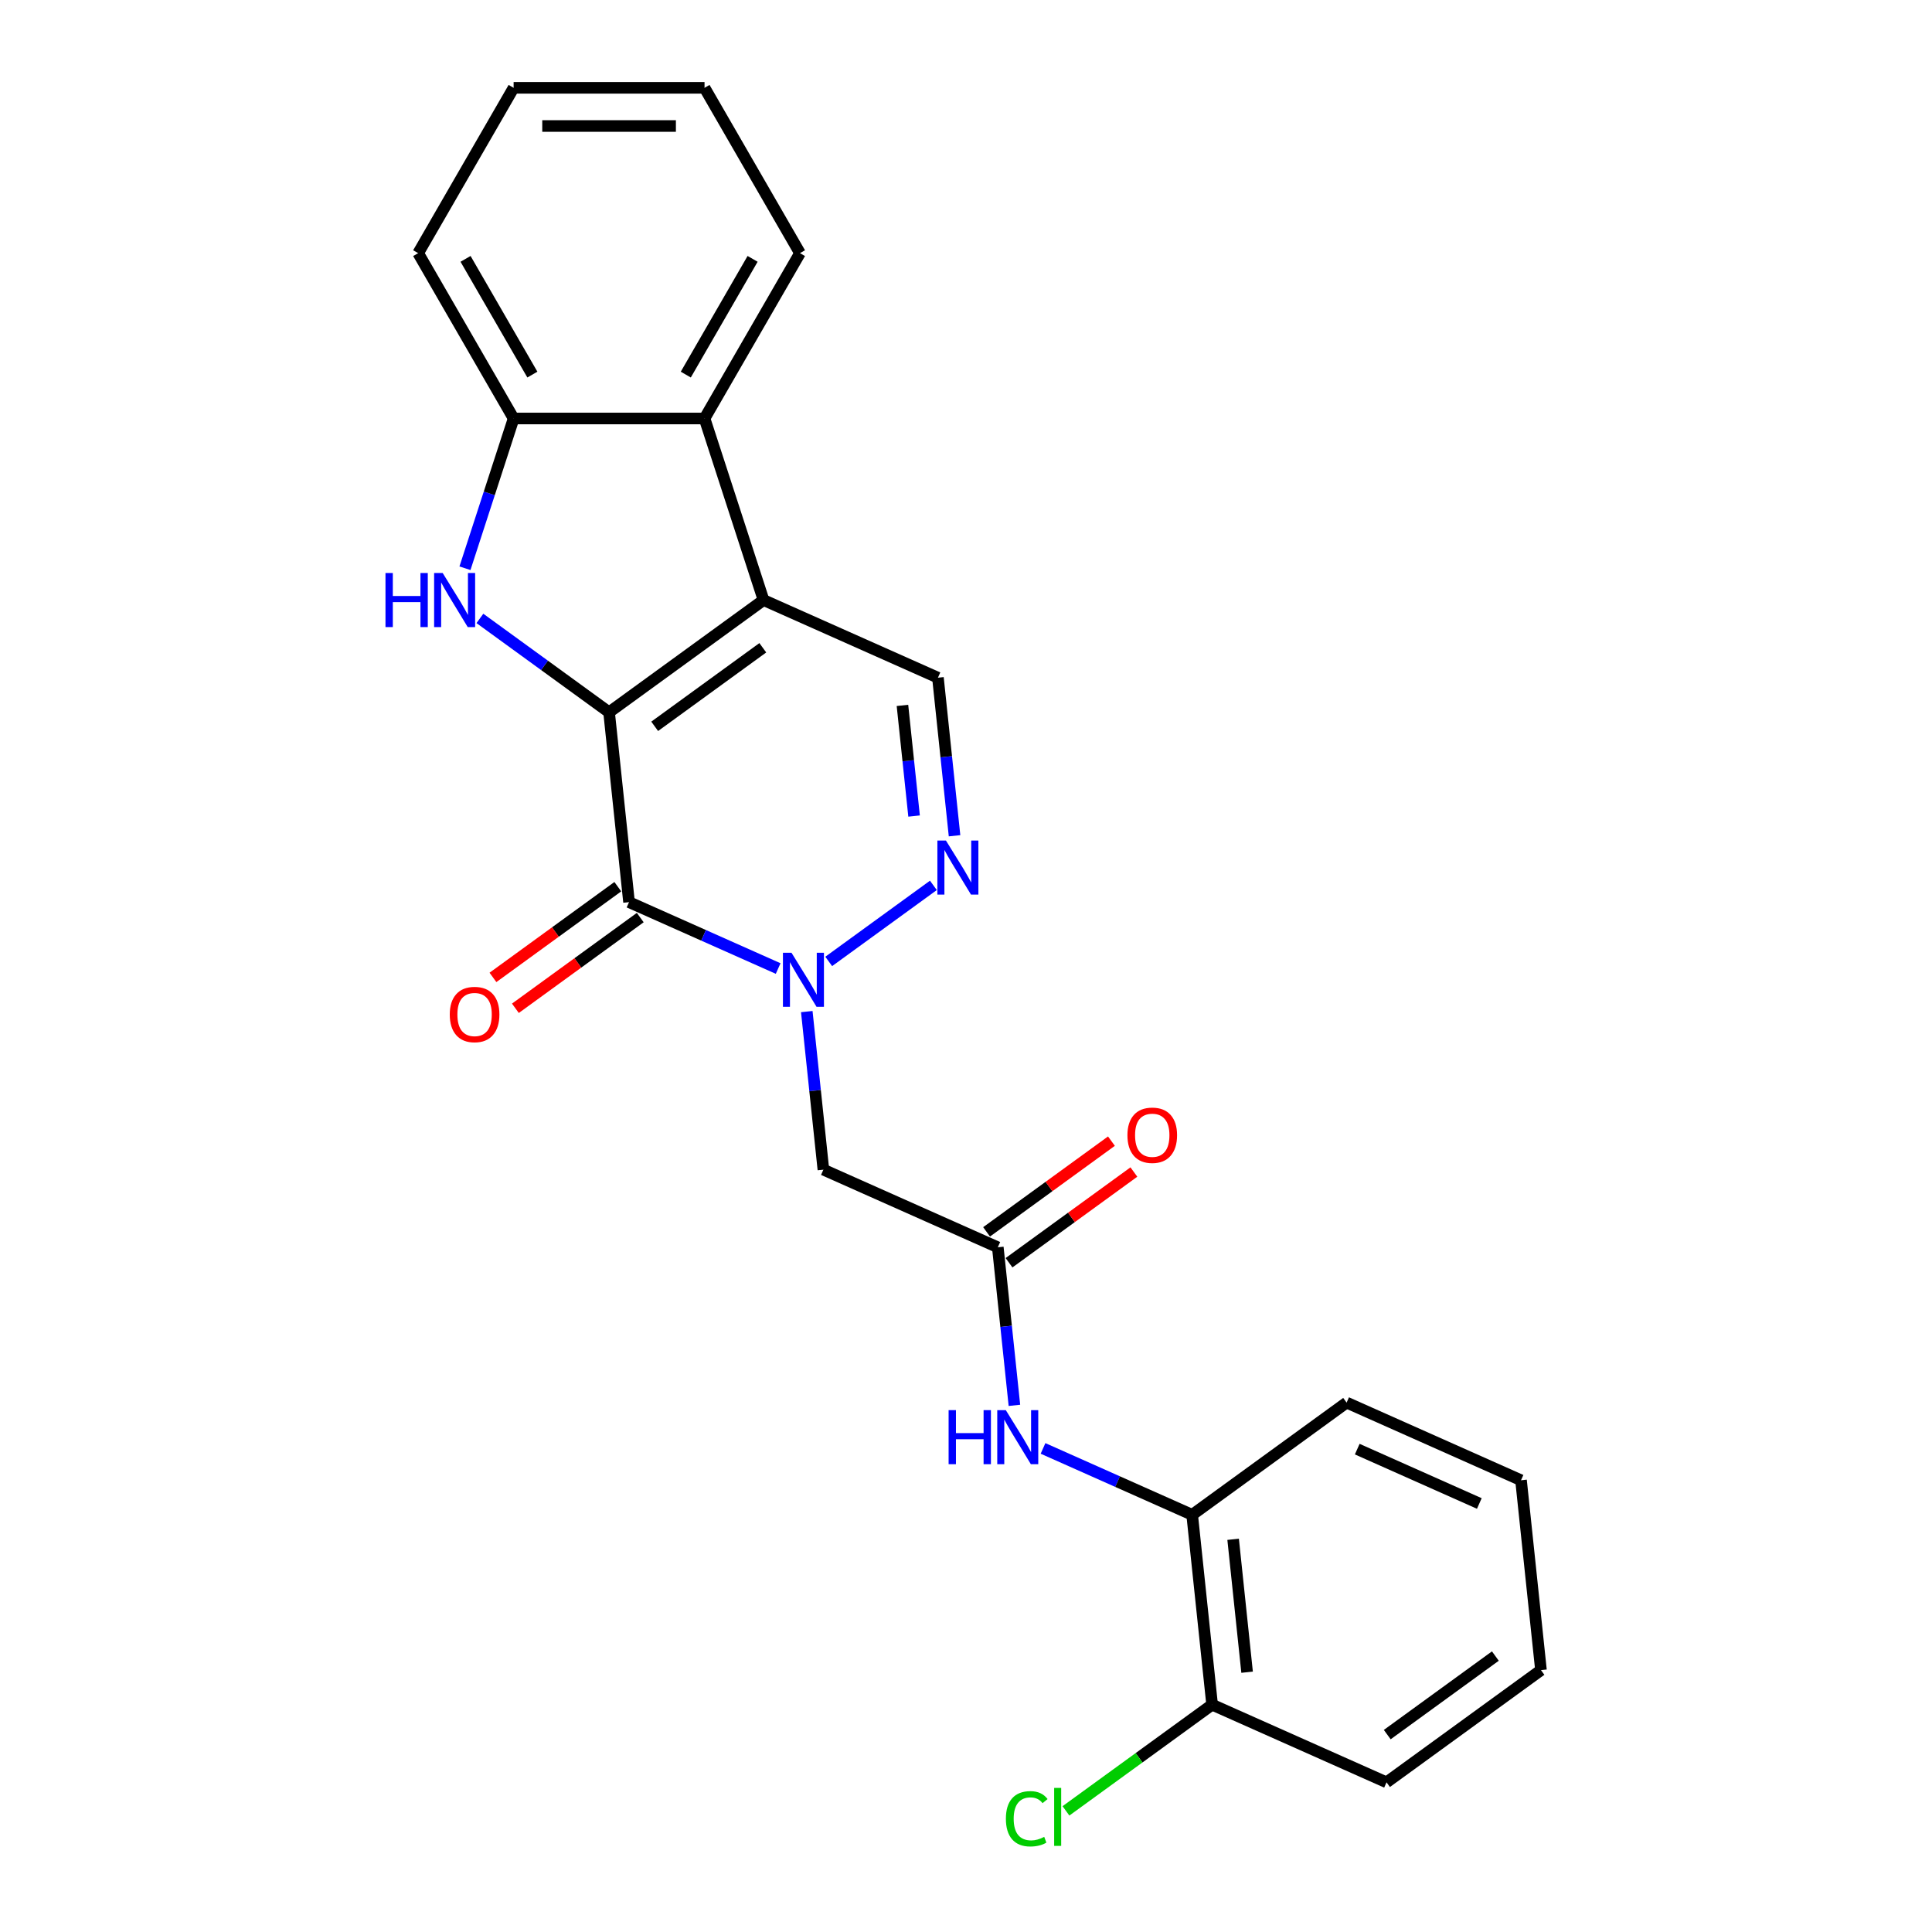 <?xml version='1.0' encoding='iso-8859-1'?>
<svg version='1.1' baseProfile='full'
              xmlns='http://www.w3.org/2000/svg'
                      xmlns:rdkit='http://www.rdkit.org/xml'
                      xmlns:xlink='http://www.w3.org/1999/xlink'
                  xml:space='preserve'
width='1000px' height='1000px' viewBox='0 0 1000 1000'>
<!-- END OF HEADER -->
<rect style='opacity:1.0;fill:#FFFFFF;stroke:none' width='1000' height='1000' x='0' y='0'> </rect>
<path class='bond-0' d='M 315.257,368.669 L 395.201,310.586' style='fill:none;fill-rule:evenodd;stroke:#000000;stroke-width:6px;stroke-linecap:butt;stroke-linejoin:miter;stroke-opacity:1' />
<path class='bond-0' d='M 338.865,375.945 L 394.825,335.287' style='fill:none;fill-rule:evenodd;stroke:#000000;stroke-width:6px;stroke-linecap:butt;stroke-linejoin:miter;stroke-opacity:1' />
<path class='bond-1' d='M 315.257,368.669 L 325.586,466.942' style='fill:none;fill-rule:evenodd;stroke:#000000;stroke-width:6px;stroke-linecap:butt;stroke-linejoin:miter;stroke-opacity:1' />
<path class='bond-3' d='M 315.257,368.669 L 281.827,344.38' style='fill:none;fill-rule:evenodd;stroke:#000000;stroke-width:6px;stroke-linecap:butt;stroke-linejoin:miter;stroke-opacity:1' />
<path class='bond-3' d='M 281.827,344.38 L 248.397,320.092' style='fill:none;fill-rule:evenodd;stroke:#0000FF;stroke-width:6px;stroke-linecap:butt;stroke-linejoin:miter;stroke-opacity:1' />
<path class='bond-5' d='M 395.201,310.586 L 485.473,350.778' style='fill:none;fill-rule:evenodd;stroke:#000000;stroke-width:6px;stroke-linecap:butt;stroke-linejoin:miter;stroke-opacity:1' />
<path class='bond-6' d='M 395.201,310.586 L 364.665,216.608' style='fill:none;fill-rule:evenodd;stroke:#000000;stroke-width:6px;stroke-linecap:butt;stroke-linejoin:miter;stroke-opacity:1' />
<path class='bond-2' d='M 325.586,466.942 L 364.181,484.126' style='fill:none;fill-rule:evenodd;stroke:#000000;stroke-width:6px;stroke-linecap:butt;stroke-linejoin:miter;stroke-opacity:1' />
<path class='bond-2' d='M 364.181,484.126 L 402.775,501.309' style='fill:none;fill-rule:evenodd;stroke:#0000FF;stroke-width:6px;stroke-linecap:butt;stroke-linejoin:miter;stroke-opacity:1' />
<path class='bond-12' d='M 319.778,458.948 L 287.465,482.425' style='fill:none;fill-rule:evenodd;stroke:#000000;stroke-width:6px;stroke-linecap:butt;stroke-linejoin:miter;stroke-opacity:1' />
<path class='bond-12' d='M 287.465,482.425 L 255.151,505.902' style='fill:none;fill-rule:evenodd;stroke:#FF0000;stroke-width:6px;stroke-linecap:butt;stroke-linejoin:miter;stroke-opacity:1' />
<path class='bond-12' d='M 331.395,474.937 L 299.081,498.414' style='fill:none;fill-rule:evenodd;stroke:#000000;stroke-width:6px;stroke-linecap:butt;stroke-linejoin:miter;stroke-opacity:1' />
<path class='bond-12' d='M 299.081,498.414 L 266.768,521.891' style='fill:none;fill-rule:evenodd;stroke:#FF0000;stroke-width:6px;stroke-linecap:butt;stroke-linejoin:miter;stroke-opacity:1' />
<path class='bond-4' d='M 428.942,497.629 L 483.123,458.264' style='fill:none;fill-rule:evenodd;stroke:#0000FF;stroke-width:6px;stroke-linecap:butt;stroke-linejoin:miter;stroke-opacity:1' />
<path class='bond-7' d='M 417.589,523.597 L 421.888,564.502' style='fill:none;fill-rule:evenodd;stroke:#0000FF;stroke-width:6px;stroke-linecap:butt;stroke-linejoin:miter;stroke-opacity:1' />
<path class='bond-7' d='M 421.888,564.502 L 426.188,605.408' style='fill:none;fill-rule:evenodd;stroke:#000000;stroke-width:6px;stroke-linecap:butt;stroke-linejoin:miter;stroke-opacity:1' />
<path class='bond-8' d='M 240.663,294.124 L 253.256,255.366' style='fill:none;fill-rule:evenodd;stroke:#0000FF;stroke-width:6px;stroke-linecap:butt;stroke-linejoin:miter;stroke-opacity:1' />
<path class='bond-8' d='M 253.256,255.366 L 265.85,216.608' style='fill:none;fill-rule:evenodd;stroke:#000000;stroke-width:6px;stroke-linecap:butt;stroke-linejoin:miter;stroke-opacity:1' />
<path class='bond-25' d='M 494.071,432.589 L 489.772,391.684' style='fill:none;fill-rule:evenodd;stroke:#0000FF;stroke-width:6px;stroke-linecap:butt;stroke-linejoin:miter;stroke-opacity:1' />
<path class='bond-25' d='M 489.772,391.684 L 485.473,350.778' style='fill:none;fill-rule:evenodd;stroke:#000000;stroke-width:6px;stroke-linecap:butt;stroke-linejoin:miter;stroke-opacity:1' />
<path class='bond-25' d='M 473.127,422.384 L 470.117,393.75' style='fill:none;fill-rule:evenodd;stroke:#0000FF;stroke-width:6px;stroke-linecap:butt;stroke-linejoin:miter;stroke-opacity:1' />
<path class='bond-25' d='M 470.117,393.75 L 467.108,365.116' style='fill:none;fill-rule:evenodd;stroke:#000000;stroke-width:6px;stroke-linecap:butt;stroke-linejoin:miter;stroke-opacity:1' />
<path class='bond-16' d='M 364.665,216.608 L 414.073,131.031' style='fill:none;fill-rule:evenodd;stroke:#000000;stroke-width:6px;stroke-linecap:butt;stroke-linejoin:miter;stroke-opacity:1' />
<path class='bond-16' d='M 354.961,193.89 L 389.546,133.986' style='fill:none;fill-rule:evenodd;stroke:#000000;stroke-width:6px;stroke-linecap:butt;stroke-linejoin:miter;stroke-opacity:1' />
<path class='bond-24' d='M 364.665,216.608 L 265.85,216.608' style='fill:none;fill-rule:evenodd;stroke:#000000;stroke-width:6px;stroke-linecap:butt;stroke-linejoin:miter;stroke-opacity:1' />
<path class='bond-9' d='M 426.188,605.408 L 516.46,645.6' style='fill:none;fill-rule:evenodd;stroke:#000000;stroke-width:6px;stroke-linecap:butt;stroke-linejoin:miter;stroke-opacity:1' />
<path class='bond-17' d='M 265.85,216.608 L 216.442,131.031' style='fill:none;fill-rule:evenodd;stroke:#000000;stroke-width:6px;stroke-linecap:butt;stroke-linejoin:miter;stroke-opacity:1' />
<path class='bond-17' d='M 275.554,193.89 L 240.969,133.986' style='fill:none;fill-rule:evenodd;stroke:#000000;stroke-width:6px;stroke-linecap:butt;stroke-linejoin:miter;stroke-opacity:1' />
<path class='bond-10' d='M 516.46,645.6 L 520.759,686.505' style='fill:none;fill-rule:evenodd;stroke:#000000;stroke-width:6px;stroke-linecap:butt;stroke-linejoin:miter;stroke-opacity:1' />
<path class='bond-10' d='M 520.759,686.505 L 525.058,727.411' style='fill:none;fill-rule:evenodd;stroke:#0000FF;stroke-width:6px;stroke-linecap:butt;stroke-linejoin:miter;stroke-opacity:1' />
<path class='bond-13' d='M 522.268,653.594 L 554.581,630.117' style='fill:none;fill-rule:evenodd;stroke:#000000;stroke-width:6px;stroke-linecap:butt;stroke-linejoin:miter;stroke-opacity:1' />
<path class='bond-13' d='M 554.581,630.117 L 586.895,606.64' style='fill:none;fill-rule:evenodd;stroke:#FF0000;stroke-width:6px;stroke-linecap:butt;stroke-linejoin:miter;stroke-opacity:1' />
<path class='bond-13' d='M 510.652,637.606 L 542.965,614.128' style='fill:none;fill-rule:evenodd;stroke:#000000;stroke-width:6px;stroke-linecap:butt;stroke-linejoin:miter;stroke-opacity:1' />
<path class='bond-13' d='M 542.965,614.128 L 575.278,590.651' style='fill:none;fill-rule:evenodd;stroke:#FF0000;stroke-width:6px;stroke-linecap:butt;stroke-linejoin:miter;stroke-opacity:1' />
<path class='bond-11' d='M 539.872,749.699 L 578.466,766.882' style='fill:none;fill-rule:evenodd;stroke:#0000FF;stroke-width:6px;stroke-linecap:butt;stroke-linejoin:miter;stroke-opacity:1' />
<path class='bond-11' d='M 578.466,766.882 L 617.061,784.066' style='fill:none;fill-rule:evenodd;stroke:#000000;stroke-width:6px;stroke-linecap:butt;stroke-linejoin:miter;stroke-opacity:1' />
<path class='bond-14' d='M 617.061,784.066 L 627.39,882.339' style='fill:none;fill-rule:evenodd;stroke:#000000;stroke-width:6px;stroke-linecap:butt;stroke-linejoin:miter;stroke-opacity:1' />
<path class='bond-14' d='M 638.265,796.741 L 645.495,865.533' style='fill:none;fill-rule:evenodd;stroke:#000000;stroke-width:6px;stroke-linecap:butt;stroke-linejoin:miter;stroke-opacity:1' />
<path class='bond-18' d='M 617.061,784.066 L 697.004,725.983' style='fill:none;fill-rule:evenodd;stroke:#000000;stroke-width:6px;stroke-linecap:butt;stroke-linejoin:miter;stroke-opacity:1' />
<path class='bond-15' d='M 627.39,882.339 L 589.563,909.823' style='fill:none;fill-rule:evenodd;stroke:#000000;stroke-width:6px;stroke-linecap:butt;stroke-linejoin:miter;stroke-opacity:1' />
<path class='bond-15' d='M 589.563,909.823 L 551.735,937.306' style='fill:none;fill-rule:evenodd;stroke:#00CC00;stroke-width:6px;stroke-linecap:butt;stroke-linejoin:miter;stroke-opacity:1' />
<path class='bond-19' d='M 627.39,882.339 L 717.662,922.531' style='fill:none;fill-rule:evenodd;stroke:#000000;stroke-width:6px;stroke-linecap:butt;stroke-linejoin:miter;stroke-opacity:1' />
<path class='bond-20' d='M 414.073,131.031 L 364.665,45.455' style='fill:none;fill-rule:evenodd;stroke:#000000;stroke-width:6px;stroke-linecap:butt;stroke-linejoin:miter;stroke-opacity:1' />
<path class='bond-21' d='M 216.442,131.031 L 265.85,45.455' style='fill:none;fill-rule:evenodd;stroke:#000000;stroke-width:6px;stroke-linecap:butt;stroke-linejoin:miter;stroke-opacity:1' />
<path class='bond-22' d='M 697.004,725.983 L 787.276,766.175' style='fill:none;fill-rule:evenodd;stroke:#000000;stroke-width:6px;stroke-linecap:butt;stroke-linejoin:miter;stroke-opacity:1' />
<path class='bond-22' d='M 702.507,750.067 L 765.697,778.201' style='fill:none;fill-rule:evenodd;stroke:#000000;stroke-width:6px;stroke-linecap:butt;stroke-linejoin:miter;stroke-opacity:1' />
<path class='bond-27' d='M 717.662,922.531 L 797.605,864.449' style='fill:none;fill-rule:evenodd;stroke:#000000;stroke-width:6px;stroke-linecap:butt;stroke-linejoin:miter;stroke-opacity:1' />
<path class='bond-27' d='M 718.037,897.83 L 773.997,857.173' style='fill:none;fill-rule:evenodd;stroke:#000000;stroke-width:6px;stroke-linecap:butt;stroke-linejoin:miter;stroke-opacity:1' />
<path class='bond-26' d='M 364.665,45.455 L 265.85,45.455' style='fill:none;fill-rule:evenodd;stroke:#000000;stroke-width:6px;stroke-linecap:butt;stroke-linejoin:miter;stroke-opacity:1' />
<path class='bond-26' d='M 349.843,65.218 L 280.672,65.218' style='fill:none;fill-rule:evenodd;stroke:#000000;stroke-width:6px;stroke-linecap:butt;stroke-linejoin:miter;stroke-opacity:1' />
<path class='bond-23' d='M 787.276,766.175 L 797.605,864.449' style='fill:none;fill-rule:evenodd;stroke:#000000;stroke-width:6px;stroke-linecap:butt;stroke-linejoin:miter;stroke-opacity:1' />
<path  class='atom-3' d='M 409.673 493.142
L 418.843 507.964
Q 419.752 509.427, 421.214 512.075
Q 422.677 514.723, 422.756 514.881
L 422.756 493.142
L 426.471 493.142
L 426.471 521.126
L 422.637 521.126
L 412.795 504.921
Q 411.649 503.023, 410.424 500.85
Q 409.238 498.676, 408.882 498.004
L 408.882 521.126
L 405.246 521.126
L 405.246 493.142
L 409.673 493.142
' fill='#0000FF'/>
<path  class='atom-4' d='M 199.523 296.594
L 203.318 296.594
L 203.318 308.491
L 217.626 308.491
L 217.626 296.594
L 221.421 296.594
L 221.421 324.579
L 217.626 324.579
L 217.626 311.654
L 203.318 311.654
L 203.318 324.579
L 199.523 324.579
L 199.523 296.594
' fill='#0000FF'/>
<path  class='atom-4' d='M 229.128 296.594
L 238.298 311.416
Q 239.207 312.879, 240.67 315.527
Q 242.132 318.175, 242.211 318.333
L 242.211 296.594
L 245.927 296.594
L 245.927 324.579
L 242.093 324.579
L 232.251 308.373
Q 231.105 306.476, 229.879 304.302
Q 228.694 302.128, 228.338 301.456
L 228.338 324.579
L 224.701 324.579
L 224.701 296.594
L 229.128 296.594
' fill='#0000FF'/>
<path  class='atom-5' d='M 489.616 435.06
L 498.786 449.882
Q 499.695 451.345, 501.158 453.993
Q 502.62 456.641, 502.699 456.799
L 502.699 435.06
L 506.414 435.06
L 506.414 463.044
L 502.58 463.044
L 492.738 446.839
Q 491.592 444.941, 490.367 442.767
Q 489.181 440.593, 488.825 439.922
L 488.825 463.044
L 485.189 463.044
L 485.189 435.06
L 489.616 435.06
' fill='#0000FF'/>
<path  class='atom-11' d='M 490.998 729.882
L 494.792 729.882
L 494.792 741.779
L 509.101 741.779
L 509.101 729.882
L 512.895 729.882
L 512.895 757.866
L 509.101 757.866
L 509.101 744.941
L 494.792 744.941
L 494.792 757.866
L 490.998 757.866
L 490.998 729.882
' fill='#0000FF'/>
<path  class='atom-11' d='M 520.603 729.882
L 529.773 744.704
Q 530.682 746.166, 532.145 748.815
Q 533.607 751.463, 533.686 751.621
L 533.686 729.882
L 537.401 729.882
L 537.401 757.866
L 533.567 757.866
L 523.725 741.66
Q 522.579 739.763, 521.354 737.589
Q 520.168 735.415, 519.812 734.743
L 519.812 757.866
L 516.176 757.866
L 516.176 729.882
L 520.603 729.882
' fill='#0000FF'/>
<path  class='atom-13' d='M 232.797 525.104
Q 232.797 518.384, 236.117 514.629
Q 239.438 510.874, 245.643 510.874
Q 251.849 510.874, 255.169 514.629
Q 258.489 518.384, 258.489 525.104
Q 258.489 531.902, 255.129 535.776
Q 251.77 539.61, 245.643 539.61
Q 239.477 539.61, 236.117 535.776
Q 232.797 531.942, 232.797 525.104
M 245.643 536.448
Q 249.912 536.448, 252.204 533.602
Q 254.537 530.716, 254.537 525.104
Q 254.537 519.609, 252.204 516.843
Q 249.912 514.036, 245.643 514.036
Q 241.374 514.036, 239.042 516.803
Q 236.75 519.57, 236.75 525.104
Q 236.75 530.756, 239.042 533.602
Q 241.374 536.448, 245.643 536.448
' fill='#FF0000'/>
<path  class='atom-14' d='M 583.557 587.597
Q 583.557 580.877, 586.877 577.122
Q 590.197 573.367, 596.403 573.367
Q 602.609 573.367, 605.929 577.122
Q 609.249 580.877, 609.249 587.597
Q 609.249 594.395, 605.889 598.269
Q 602.529 602.103, 596.403 602.103
Q 590.237 602.103, 586.877 598.269
Q 583.557 594.435, 583.557 587.597
M 596.403 598.941
Q 600.672 598.941, 602.964 596.095
Q 605.296 593.209, 605.296 587.597
Q 605.296 582.103, 602.964 579.336
Q 600.672 576.529, 596.403 576.529
Q 592.134 576.529, 589.802 579.296
Q 587.51 582.063, 587.51 587.597
Q 587.51 593.249, 589.802 596.095
Q 592.134 598.941, 596.403 598.941
' fill='#FF0000'/>
<path  class='atom-16' d='M 520.648 941.39
Q 520.648 934.433, 523.889 930.797
Q 527.17 927.121, 533.375 927.121
Q 539.146 927.121, 542.229 931.192
L 539.621 933.327
Q 537.368 930.362, 533.375 930.362
Q 529.146 930.362, 526.893 933.208
Q 524.68 936.014, 524.68 941.39
Q 524.68 946.924, 526.972 949.769
Q 529.304 952.615, 533.81 952.615
Q 536.893 952.615, 540.49 950.758
L 541.597 953.722
Q 540.134 954.671, 537.921 955.224
Q 535.707 955.777, 533.257 955.777
Q 527.17 955.777, 523.889 952.062
Q 520.648 948.347, 520.648 941.39
' fill='#00CC00'/>
<path  class='atom-16' d='M 545.629 925.421
L 549.265 925.421
L 549.265 955.422
L 545.629 955.422
L 545.629 925.421
' fill='#00CC00'/>
</svg>
